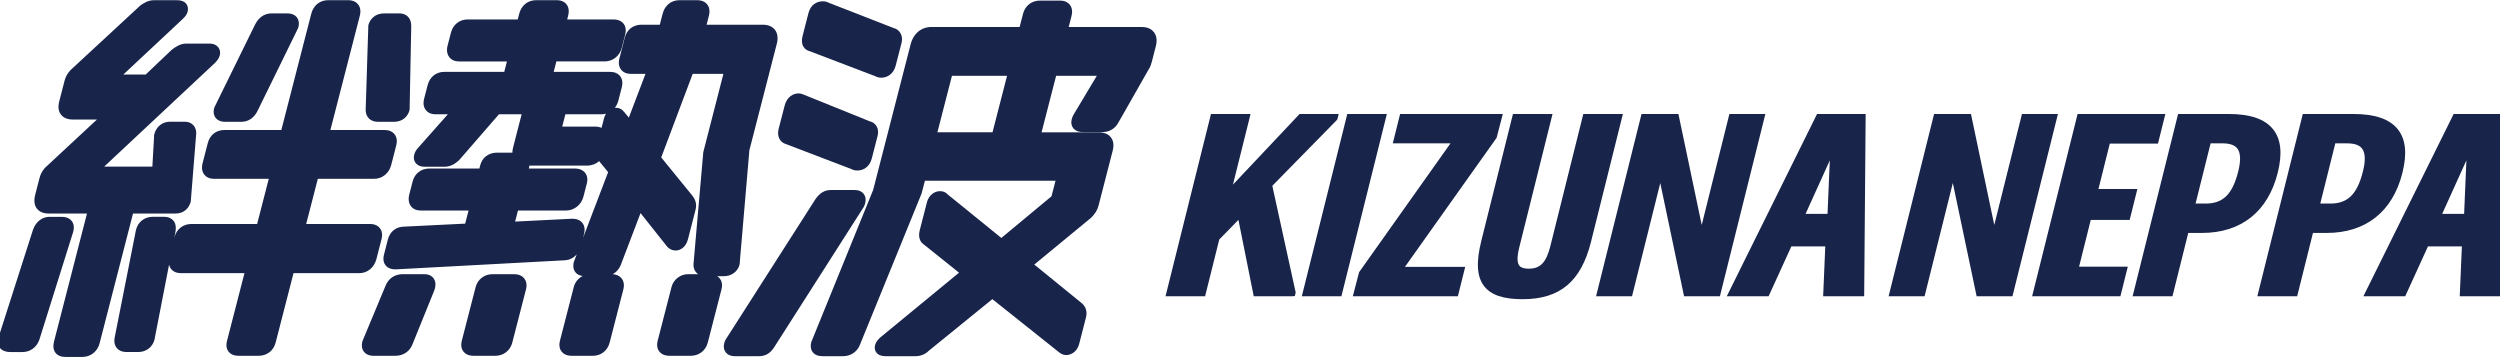 <?xml version="1.0" encoding="UTF-8"?>
<svg id="_レイヤー_1" xmlns="http://www.w3.org/2000/svg" version="1.1" viewBox="0 0 350 50">
  <!-- Generator: Adobe Illustrator 29.5.1, SVG Export Plug-In . SVG Version: 2.1.0 Build 141)  -->
  <defs>
    <style>
      .st0 {
        fill: #18244a;
      }
    </style>
  </defs>
  <path class="st0" d="M52.692,36.289l.721-2.801c.2-.776-.012-1.267-.226-1.541-.207-.268-.615-.588-1.378-.588h-8.944l1.63-6.326h7.913c1.096,0,2.062-.781,2.352-1.9l.721-2.801c.152-.593.067-1.137-.238-1.532-.299-.385-.784-.597-1.365-.597h-7.623l4.119-15.994c.205-.798-.012-1.3-.229-1.581-.212-.274-.63-.602-1.413-.602h-2.801c-1.148,0-2.05.728-2.352,1.9l-4.191,16.275h-7.966c-1.166,0-2.039.691-2.337,1.848l-.722,2.801c-.206.801.013,1.308.233,1.591.208.269.613.59,1.356.59h7.676l-1.629,6.326h-9.181c-1.182,0-2.099.708-2.392,1.848l-.03.117.189-.973c.092-.625-.018-1.123-.325-1.479-.204-.236-.596-.517-1.305-.517h-1.586c-1.132,0-2.044.709-2.327,1.814l-3.004,15.173c-.107.725.119,1.165.328,1.407.21.244.618.535,1.369.535h1.585c1.376,0,2.101-.924,2.306-1.723l2.042-10.5c.059.25.162.443.268.58.211.273.626.6,1.398.6h8.891l-2.446,9.496c-.193.751.012,1.226.218,1.491.206.267.617.584,1.4.584h2.801c1.181,0,2.097-.708,2.391-1.848l2.503-9.723h9.234c1.113,0,2.063-.785,2.365-1.954Z"/>
  <path class="st0" d="M24.579,29.894c1.262,0,1.925-.857,2.128-1.679l.743-9.25c.096-.722-.142-1.167-.357-1.414-.292-.334-.72-.511-1.236-.511h-2.061c-1.071,0-1.937.697-2.209,1.798l-.255,4.49h-6.753l15.539-14.542c.239-.261.536-.586.65-1.029.107-.419.034-.819-.205-1.128-.185-.24-.553-.526-1.257-.526h-3.275c-.768,0-1.514.48-2.012.889l-3.624,3.443h-3.13l8.347-7.808.084-.087c.171-.173.458-.462.574-.913.104-.403.033-.801-.192-1.092-.261-.337-.692-.508-1.282-.508h-3.224c-.851,0-1.479.428-1.909.723l-9.79,9.062c-.453.49-.682.902-.842,1.521l-.748,2.906c-.236.92.007,1.489.252,1.805.244.316.734.693,1.68.693h3.353l-7.21,6.698-.1.104c-.375.438-.589.851-.736,1.425l-.6,2.325c-.256.995-.008,1.593.246,1.919.243.312.728.685,1.658.685h5.352l-4.609,17.896c-.172.668-.104,1.208.203,1.604.293.378.772.578,1.387.578h2.378c1.146,0,2.111-.764,2.404-1.9l4.681-18.177h5.958Z"/>
  <path class="st0" d="M10.268,32.38v-0c.142-.553.061-1.064-.23-1.438-.293-.377-.771-.585-1.348-.585h-1.743c-1.042,0-1.907.662-2.316,1.774L-.188,47.169c-.194.512-.167,1.01.08,1.402.204.325.643.714,1.571.714h1.691c1.063,0,1.961-.646,2.344-1.691l4.742-15.109.027-.104Z"/>
  <path class="st0" d="M29.969,15.18l-.004.012c-.124.487-.043.962.222,1.304.197.255.591.56,1.345.56h2.219c.968,0,1.746-.492,2.253-1.427l5.581-11.39.009-.03c.092-.156.156-.309.196-.467.125-.487.044-.963-.222-1.305-.197-.255-.591-.56-1.345-.56h-2.22c-.561,0-1.603.199-2.278,1.531l-5.684,11.572-.072.2Z"/>
  <path class="st0" d="M52.93,17.055h2.22c1.296,0,1.976-.853,2.164-1.582.041-.159.055-.322.038-.416l.222-11.409c.003-.56-.154-1.004-.467-1.319-.295-.296-.706-.452-1.191-.452h-2.166c-1.297,0-1.984.881-2.182,1.664l-.375,11.889c.029,1.003.695,1.625,1.737,1.625Z"/>
  <path class="st0" d="M100.394,38.665h.97c1.032,0,1.922-.65,2.163-1.582.048-.185.056-.351.047-.43l1.34-15.623,3.84-14.912c.256-.994-.004-1.608-.268-1.947-.252-.324-.746-.71-1.676-.71h-7.886l.322-1.253c.205-.797-.012-1.299-.23-1.58-.212-.274-.63-.602-1.413-.602h-2.482c-1.149,0-2.051.728-2.353,1.9l-.395,1.534h-2.576c-.56,0-1.91.185-2.352,1.9l-.734,2.854c-.152.594-.067,1.138.238,1.532.299.385.783.597,1.365.597h2.053l-2.329,6.123-.614-.74c-.315-.425-.72-.641-1.202-.641-.033,0-.087.002-.154.01.233-.288.404-.626.5-.999l.49-1.901c.152-.594.067-1.138-.238-1.532-.299-.385-.783-.598-1.365-.598h-7.94l.378-1.465h6.751c1.146,0,2.111-.764,2.403-1.9l.477-1.849c.199-.775-.011-1.261-.222-1.532-.211-.273-.631-.598-1.435-.598h-6.461l.132-.512c.21-.818-.004-1.322-.22-1.6-.205-.266-.609-.583-1.37-.583h-2.906c-1.148,0-2.05.728-2.352,1.9l-.204.794h-7.015c-1.131,0-2.049.726-2.338,1.849l-.476,1.849c-.157.612-.069,1.174.247,1.583.3.386.776.599,1.343.599h6.725l-.378,1.465h-8.44c-1.099,0-1.996.725-2.285,1.848l-.49,1.902c-.206.802.013,1.309.233,1.592.21.27.615.591,1.356.591h1.732l-4.171,4.7c-.402.437-.499.812-.545.991-.107.418-.034.818.206,1.127.185.24.553.526,1.256.526h2.801c.717,0,1.385-.307,2.049-.945l5.557-6.399h3.177l-1.193,4.634c-.067.261-.102.509-.103.741h-2.189c-1.148,0-2.039.688-2.324,1.795l-.109.424h-7.015c-1.131,0-2.043.705-2.324,1.794l-.476,1.85c-.166.644-.08,1.228.242,1.643.296.382.77.592,1.334.592h6.725l-.473,1.837-8.55.421c-1.116,0-1.986.688-2.271,1.794l-.544,2.113c-.195.76.008,1.235.213,1.5.203.262.613.575,1.419.575h.001l23.586-1.267c.691-.008,1.32-.322,1.766-.84l-.416,1.089c-.065.254-.177.9.219,1.409.232.3.577.481,1.027.54-.609.304-1.07.857-1.246,1.538l-1.932,7.503c-.199.773.01,1.26.221,1.531.211.272.631.598,1.435.598h2.96c1.131,0,2.048-.726,2.337-1.848l1.919-7.451c.153-.592.068-1.136-.238-1.531-.281-.362-.728-.571-1.264-.595.543-.285.962-.779,1.193-1.428l2.716-7.127,3.751,4.73.113.108c.229.187.555.401,1.035.401.645,0,1.441-.416,1.742-1.584l1.048-4.068c.243-.947-.071-1.541-.415-2.001l-4.379-5.377,4.404-11.697h4.3l-2.815,10.96-1.361,15.563c-.058.501.068.939.361,1.268.086.097.184.181.292.251h-1.413c-1.096,0-2.052.738-2.326,1.794l-1.932,7.503c-.199.775.011,1.261.222,1.53.21.273.63.599,1.436.599h2.959c1.163,0,2.102-.726,2.39-1.848l1.919-7.45c.195-.756-.02-1.245-.234-1.521-.07-.091-.19-.217-.376-.329ZM78.711,17.728l.445-1.729h5.06c.208,0,.418-.029.62-.086-.123.201-.22.436-.289.703l-.331,1.287c-.243-.115-.53-.176-.84-.176h-4.665ZM81.765,32.749c.199-.772-.012-1.26-.224-1.533-.21-.271-.63-.595-1.442-.595l-7.981.4.398-1.55h6.752c1.127,0,2.12-.803,2.417-1.954l.477-1.85c.145-.559.061-1.078-.237-1.461-.307-.396-.815-.614-1.433-.614h-6.461l.036-.143c.024-.093.042-.181.055-.266h8.086c.632,0,1.217-.222,1.665-.629l1.265,1.545-3.516,9.207.144-.557Z"/>
  <path class="st0" d="M71.979,38.387h-3.063c-1.097,0-2.053.738-2.325,1.794l-1.933,7.503c-.199.775.011,1.261.222,1.531.211.272.631.598,1.436.598h3.012c1.163,0,2.102-.726,2.391-1.848l1.919-7.45c.194-.756-.021-1.245-.235-1.521-.215-.277-.636-.607-1.422-.607Z"/>
  <path class="st0" d="M59.403,38.387h-3.064c-1.092,0-2.005.64-2.381,1.664l-3.188,7.645-.05.147c-.136.525-.052,1.035.229,1.398.202.262.603.572,1.362.572h3.012c1.138,0,2.047-.612,2.432-1.635l3.056-7.548.078-.273c.184-.717-.014-1.17-.212-1.423-.192-.25-.57-.547-1.274-.547Z"/>
  <path class="st0" d="M113.405,7.185l9.138,3.485c.349.203.705.203.876.203.712,0,1.658-.442,1.979-1.689l.83-3.223c.122-.474.055-.969-.186-1.356-.216-.351-.55-.594-.896-.661l-9.116-3.556c-.312-.182-.649-.203-.876-.203-.746,0-1.654.43-1.966,1.636l-.829,3.224c-.156.608-.112,1.114.131,1.505.198.32.515.539.915.634Z"/>
  <path class="st0" d="M159.88,3.779h-10.264l.404-1.569c.152-.594.067-1.138-.238-1.532-.299-.385-.783-.598-1.365-.598h-2.801c-1.182,0-2.098.708-2.391,1.848l-.477,1.851h-12.352c-1.409,0-2.52.911-2.896,2.376l-5.256,20.431-8.634,21.226-.044.137c-.062.244-.165.863.218,1.355.289.372.757.562,1.388.562h2.854c1.08,0,2.012-.639,2.372-1.622l8.622-21.151.47-1.795h18.284l-.562,2.177-7.024,5.837-7.532-6.111c-.395-.438-.904-.438-1.097-.438-.688,0-1.521.526-1.781,1.531l-1.007,3.91c-.238.925-.028,1.636.598,2.049l4.894,3.921-11.045,9.086-.124.12c-.285.308-.494.585-.586.941-.097.381-.027.759.189,1.038.262.336.699.507,1.3.507h4.069c.304,0,1.229,0,2.009-.797l8.854-7.192,9.331,7.432c.229.186.556.399,1.034.399.142,0,1.399-.046,1.809-1.637l.938-3.646c.201-.781-.025-1.526-.604-1.991l-6.64-5.399,7.952-6.547c.512-.485.889-1.085,1.034-1.648l2-7.767c.242-.941-.005-1.523-.256-1.846-.249-.322-.749-.706-1.714-.706h-7.992l2.036-7.911h5.698l-3.222,5.383c-.194.331-.259.58-.298.73l-.004.017c-.109.442-.03.877.218,1.197.193.249.58.546,1.326.546h2.801c1.42,0,2.053-1.036,2.21-1.347l4.191-7.361c.294-.419.406-.852.488-1.17l.558-2.167c.253-.985-.011-1.599-.277-1.941-.253-.327-.747-.716-1.666-.716ZM140.989,10.609l-2.037,7.911h-7.715l2.037-7.911h7.715Z"/>
  <path class="st0" d="M109.99,20.156l9.206,3.514c.35.2.704.2.875.2.713,0,1.659-.442,1.98-1.689l.815-3.17c.131-.503.073-.987-.161-1.365-.212-.341-.562-.587-.914-.651l-9.253-3.738-.088-.034c-.135-.055-.36-.146-.669-.146-.688,0-1.606.442-1.927,1.689l-.845,3.276c-.255.995.139,1.843.979,2.113Z"/>
  <path class="st0" d="M121.1,28.537l.002 0.0.031-.122c.003-.01.005-.021.008-.032l.022-.086-.004-.001c.083-.437-.002-.843-.244-1.155-.19-.245-.563-.537-1.257-.537h-3.381c-.822,0-1.534.43-2.118,1.282l-12.404,19.4c-.251.331-.333.642-.367.769-.124.484-.049.935.211,1.269.191.248.576.543,1.316.543h3.329c.889,0,1.533-.362,2.092-1.177l12.451-19.501c.18-.251.265-.487.312-.651Z"/>
  <polygon class="st0" points="187.126 16.838 187.229 16.709 187.418 15.956 181.943 15.956 172.611 25.851 175.079 15.956 169.538 15.956 163.173 41.478 168.713 41.478 170.696 33.528 173.38 30.781 175.524 41.478 180.877 41.478 181.278 41.446 181.397 40.951 178.124 26.013 187.126 16.838"/>
  <polygon class="st0" points="188.621 15.956 182.255 41.478 187.796 41.478 194.161 15.956 188.621 15.956"/>
  <polygon class="st0" points="209.526 19.292 210.394 15.956 196.016 15.956 194.99 20.069 203.068 20.069 190.271 38.111 189.396 41.478 204.102 41.478 205.127 37.365 196.688 37.365 209.526 19.292"/>
  <path class="st0" d="M221.664,15.956l-4.604,18.456c-.582,2.336-1.406,3.205-3.041,3.205-.661,0-1.091-.14-1.315-.427-.324-.415-.328-1.268-.012-2.535l4.663-18.698h-5.54l-4.432,17.764c-.752,3.016-.622,5.035.407,6.353.967,1.237,2.675,1.813,5.376,1.813,5.236,0,8.19-2.482,9.579-8.049l4.459-17.88h-5.54Z"/>
  <polygon class="st0" points="242.117 15.956 238.241 31.498 234.978 15.956 229.814 15.956 223.449 41.478 228.484 41.478 232.438 25.622 235.769 41.478 240.787 41.478 247.152 15.956 242.117 15.956"/>
  <path class="st0" d="M241.751,41.478h5.854l3.185-6.979h4.748l-.297,6.979h5.744l.207-25.521h-6.804l-12.637,25.521ZM252.778,29.946l3.395-7.496-.32,7.496h-3.074Z"/>
  <polygon class="st0" points="283.075 15.956 279.198 31.5 275.935 15.956 270.772 15.956 264.406 41.478 269.441 41.478 273.396 25.622 276.727 41.478 281.744 41.478 288.11 15.956 283.075 15.956"/>
  <polygon class="st0" points="298.153 30.788 299.233 26.456 293.785 26.456 295.371 20.1 302.117 20.1 303.15 15.956 290.864 15.956 284.498 41.478 296.857 41.478 297.891 37.334 291.072 37.334 292.705 30.788 298.153 30.788"/>
  <path class="st0" d="M318.261,18.136c-1.146-1.467-3.206-2.18-6.299-2.18h-7.029l-6.366,25.521h5.577l2.211-8.866h1.918c5.485,0,9.254-2.993,10.61-8.427.668-2.679.465-4.658-.622-6.049ZM313.359,23.974c-.802,3.214-2.124,4.525-4.562,4.525h-1.417l2.104-8.431h1.629c1.041,0,1.73.235,2.107.717.471.602.518,1.675.14,3.188Z"/>
  <path class="st0" d="M336.341,24.185c.668-2.679.465-4.658-.622-6.049-1.146-1.467-3.206-2.18-6.299-2.18h-7.029l-6.365,25.521h5.576l2.212-8.866h1.918c5.486,0,9.254-2.993,10.609-8.427ZM326.942,20.069h1.629c1.04,0,1.729.234,2.106.717.471.602.518,1.675.14,3.188-.801,3.214-2.123,4.525-4.562,4.525h-1.417l2.104-8.431Z"/>
  <path class="st0" d="M343.513,15.956l-12.637,25.521h5.854l3.184-6.979h4.749l-.298,6.979h5.744l.208-25.521h-6.804ZM345.297,22.448l-.32,7.497h-3.073l3.394-7.497Z"/>
</svg>